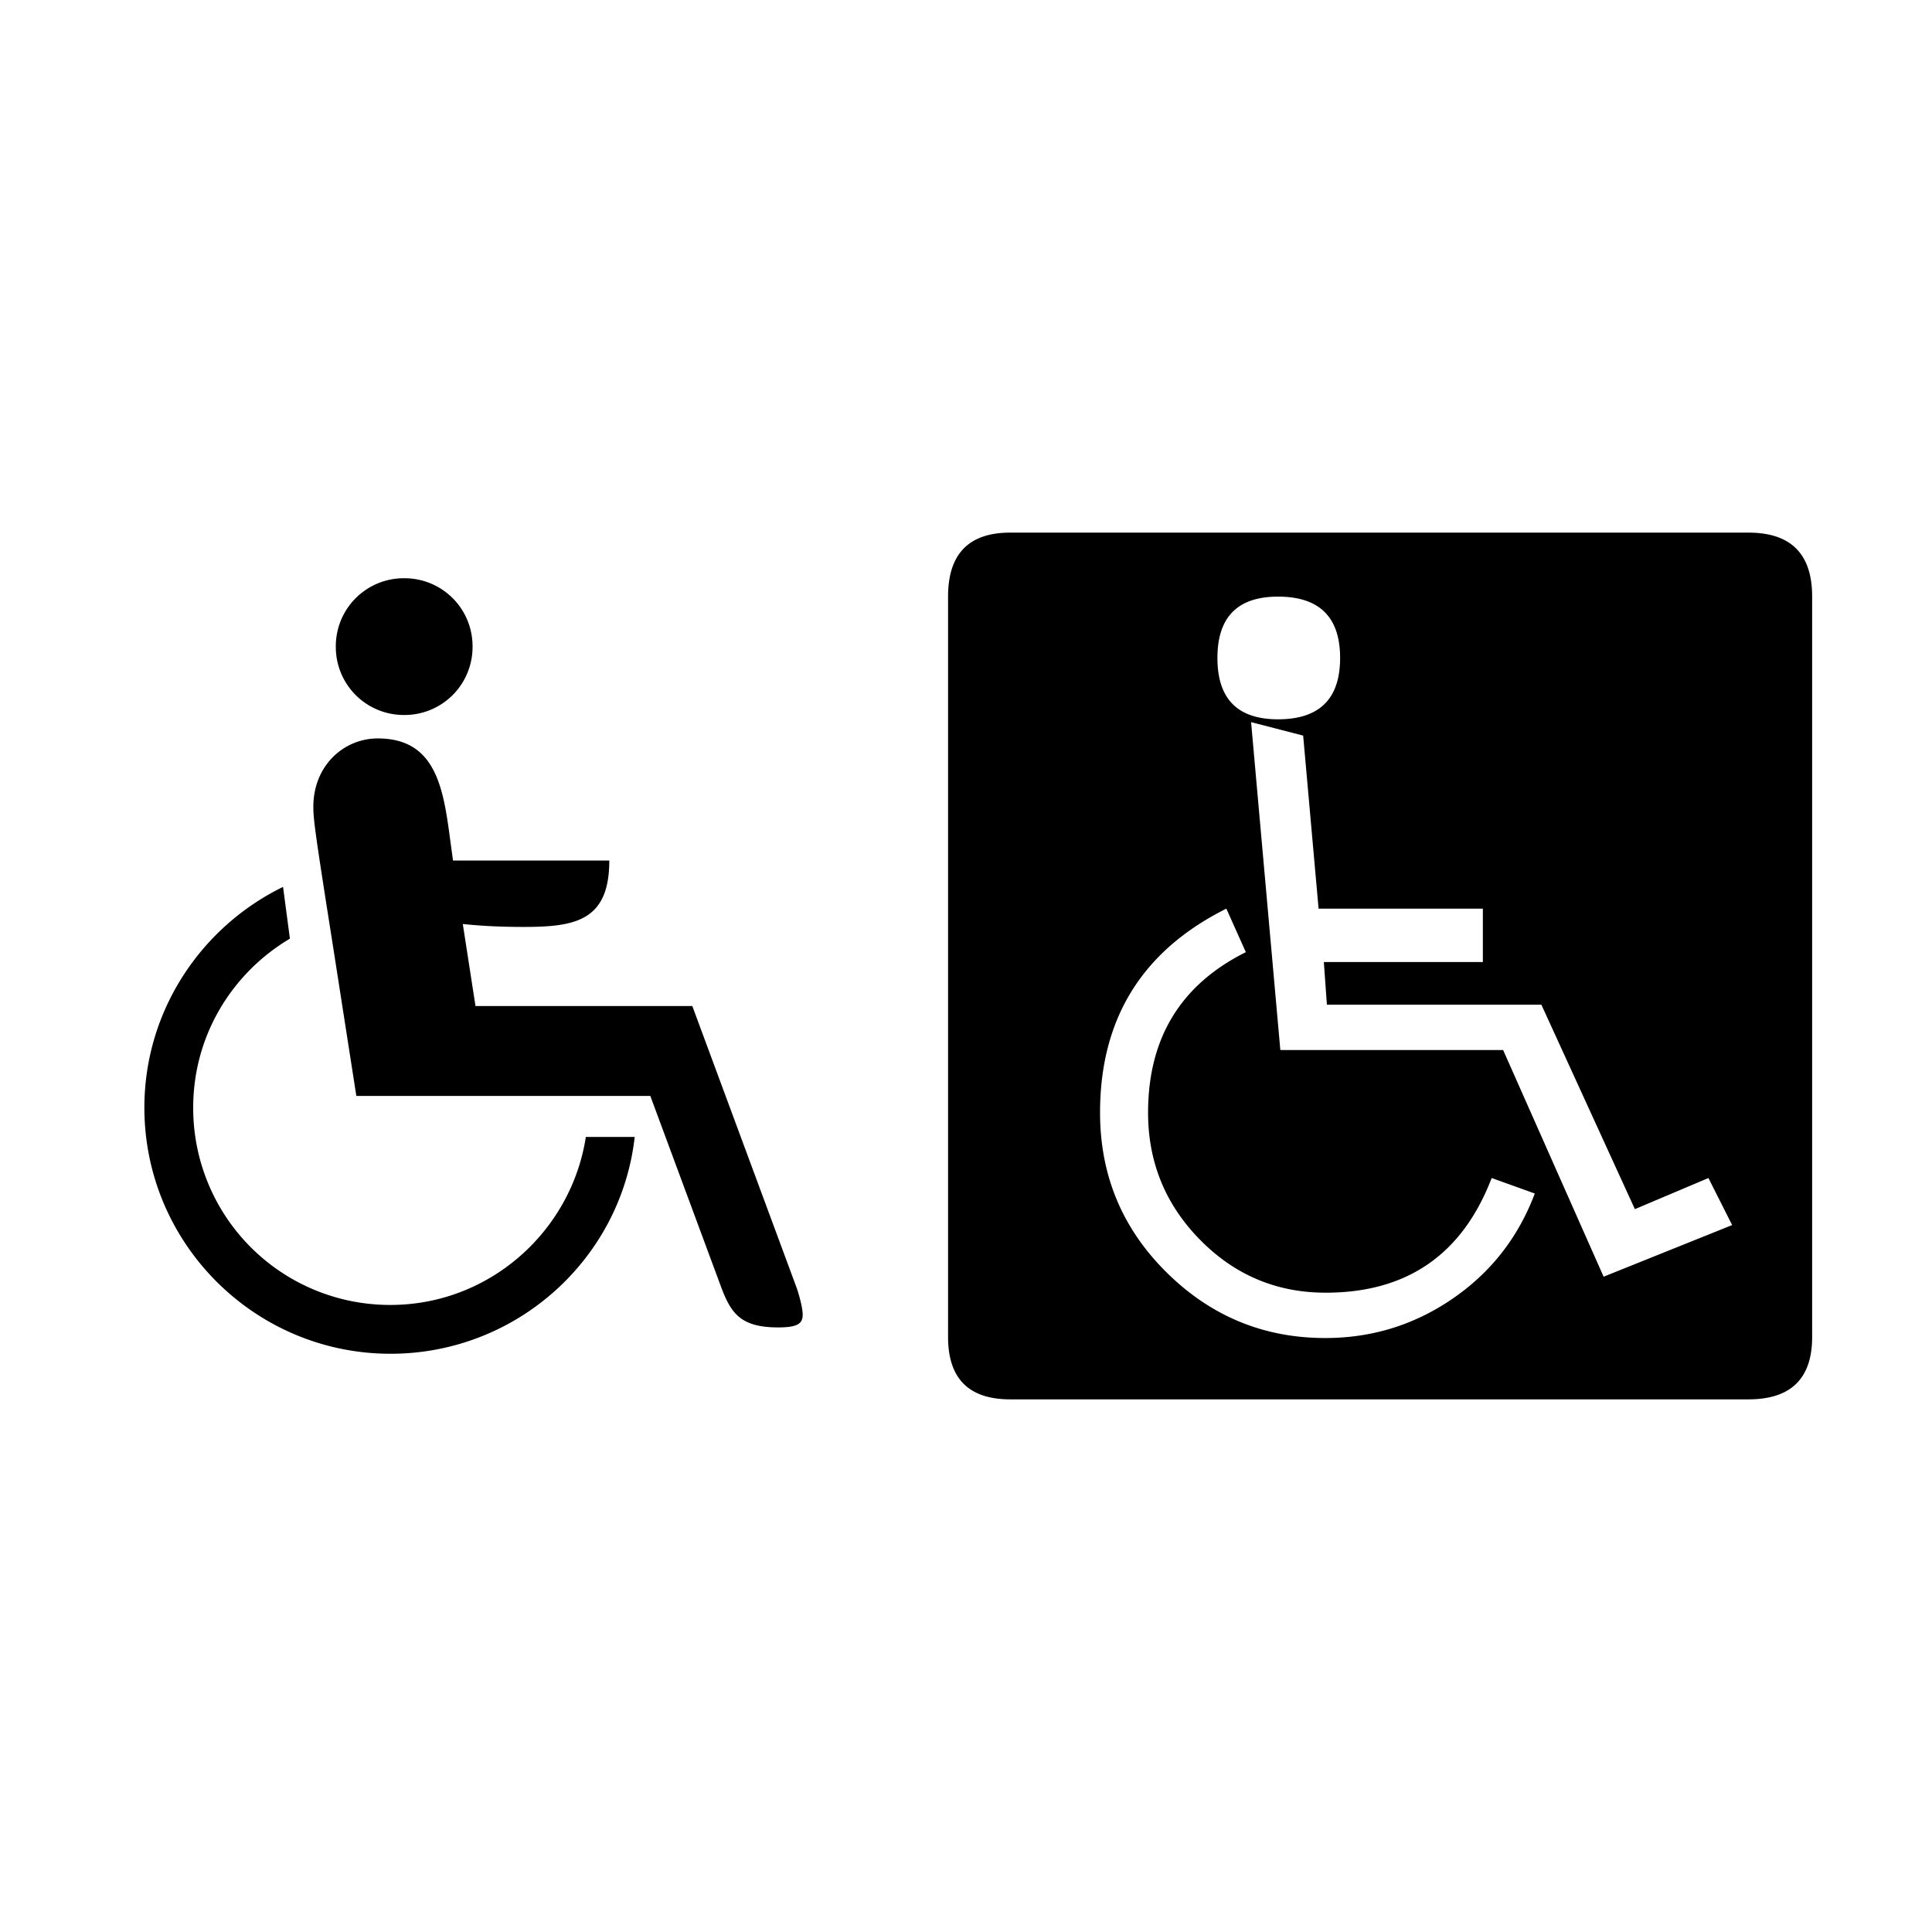 <?xml version="1.0" encoding="UTF-8"?> <svg xmlns="http://www.w3.org/2000/svg" width="2500" height="2500" viewBox="0 0 192.756 192.756"><g fill-rule="evenodd" clip-rule="evenodd"><path fill="#fff" d="M0 0h192.756v192.756H0V0z"></path><path d="M63.324 113.432c-1.366 12.18-11.792 21.633-24.363 21.633-13.545 0-24.557-11.012-24.557-24.557 0-9.646 5.652-18.028 13.837-22.023l.682 5.165c-5.749 3.411-9.647 9.647-9.647 16.858a19.632 19.632 0 0 0 19.685 19.686c9.842 0 18.027-7.311 19.489-16.762h4.874zm-30.112-19.1c-1.754-11.108-1.95-12.57-1.95-13.838 0-4.092 3.021-6.821 6.431-6.821 5.75 0 6.53 4.873 7.212 10.037l.292 2.145H60.79c0 6.041-3.412 6.625-8.575 6.625-2.242 0-4.191-.097-6.042-.292l1.267 8.186h21.632L79.5 128.535c.389 1.17.584 2.145.584 2.631 0 .879-.487 1.27-2.438 1.27-3.701 0-4.677-1.365-5.652-3.9l-7.113-19.197h-29.33l-2.339-15.007zm7.114-36.641a6.78 6.78 0 0 1 6.821 6.822 6.78 6.78 0 0 1-6.821 6.821 6.78 6.78 0 0 1-6.822-6.821 6.78 6.78 0 0 1 6.822-6.822zM94.589 133.393v-73.88c0-4.249 2.066-6.373 6.206-6.373h73.646c4.236 0 6.357 2.124 6.357 6.373v73.879c0 4.148-2.121 6.223-6.357 6.223h-73.646c-4.14 0-6.206-2.074-6.206-6.222zm54.235-15.862c-2.924 7.629-8.441 11.441-16.557 11.441-4.896 0-9.074-1.76-12.535-5.275-3.459-3.518-5.188-7.746-5.188-12.686 0-7.434 3.252-12.771 9.754-16.014l-1.945-4.34c-8.398 4.19-12.6 10.975-12.6 20.354 0 6.236 2.205 11.545 6.621 15.92 4.414 4.377 9.693 6.564 15.848 6.564 4.66 0 8.9-1.309 12.721-3.938 3.818-2.627 6.545-6.119 8.184-10.48l-4.303-1.546zm-27.361-51.885c0 4.083 2.012 6.119 6.045 6.119 4.129 0 6.195-2.036 6.195-6.119 0-4.079-2.066-6.12-6.195-6.12-4.033 0-6.045 2.041-6.045 6.12zm6.277 39.114h22.227l10.027 22.617 12.822-5.152-2.365-4.693-7.338 3.105-9.33-20.4h-21.398l-.305-4.257h15.865v-5.322h-16.389l-1.539-17.267-5.195-1.343 2.918 32.712z"></path></g></svg> 